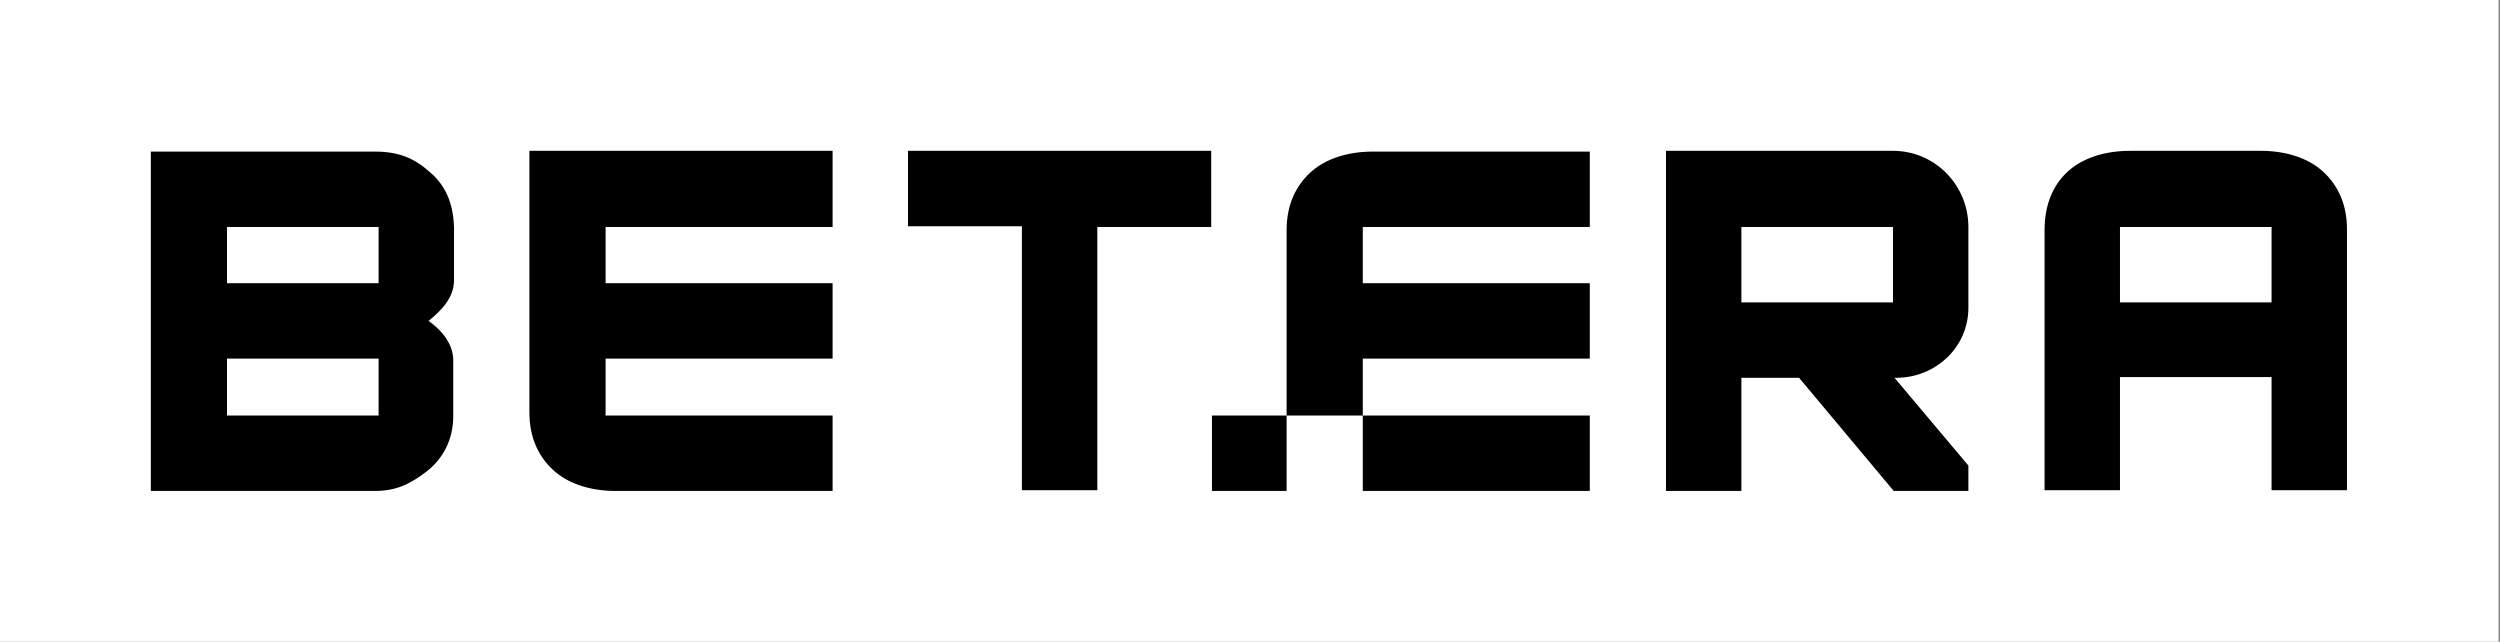 <svg width="261" height="67" viewBox="0 0 261 67" fill="none" xmlns="http://www.w3.org/2000/svg">
<rect x="0" y="0" width="261" height="67" fill="#808080" stroke="none"/>
<path fill-rule="evenodd" clip-rule="evenodd" d="M0 0H260.85V67H0V0Z" fill="white"/>
<path d="M126.448 15.746H94.796V23.619H106.686V51.174H114.559V23.699H126.448V15.746ZM215.782 17.995C217.389 16.469 219.799 15.746 222.369 15.746C227.752 15.746 230.644 15.746 236.026 15.746C238.597 15.746 241.007 16.469 242.614 17.995C244.06 19.361 245.024 21.289 245.024 23.94V51.174H237.151C237.151 46.595 237.151 44.024 237.151 39.365C231.046 39.365 227.43 39.365 221.325 39.365C221.325 43.944 221.325 46.515 221.325 51.174H213.452V24.021C213.452 21.37 214.336 19.361 215.782 17.995ZM221.325 23.699V31.572C227.43 31.572 231.046 31.572 237.151 31.572V23.699C231.046 23.699 227.43 23.699 221.325 23.699ZM134.402 51.255H126.529V43.382H134.402H142.275V37.437H165.974V29.564H142.275V23.699H165.974V15.826H143.319C140.748 15.826 138.338 16.549 136.731 18.076C135.285 19.442 134.321 21.37 134.321 24.021V43.382V51.255H134.402ZM205.499 23.699V32.135C205.499 34.223 204.615 36.071 203.249 37.356C201.884 38.642 200.036 39.445 197.947 39.445H197.787L205.499 48.603V51.255H197.706L187.825 39.445H181.8C181.8 43.382 181.8 47.318 181.8 51.255H173.927V15.746H197.626C202.044 15.746 205.499 19.361 205.499 23.699ZM181.8 23.699V31.572H197.626V23.699H181.8ZM86.923 23.699H63.224V29.564H86.923V37.437H63.224V43.382H86.923V51.255H64.269C61.698 51.255 59.288 50.532 57.681 49.005C56.235 47.639 55.271 45.711 55.271 43.06V15.746H86.923V23.699ZM23.699 29.242V23.699H39.525V29.564H23.699V29.242ZM44.747 33.5C46.113 32.376 47.398 31.09 47.398 29.242V23.699C47.318 21.129 46.434 19.281 44.908 17.995C43.301 16.549 41.694 15.826 39.123 15.826H15.746V51.255H39.123C41.373 51.255 42.819 50.532 44.506 49.246C46.193 47.961 47.318 45.952 47.318 43.462V37.838C47.398 35.991 46.193 34.545 44.747 33.5ZM23.699 43.06V37.437H39.525V43.382H23.699V43.06ZM165.974 43.382H142.275V51.255H165.974V43.382Z" fill="black"/>
</svg>
